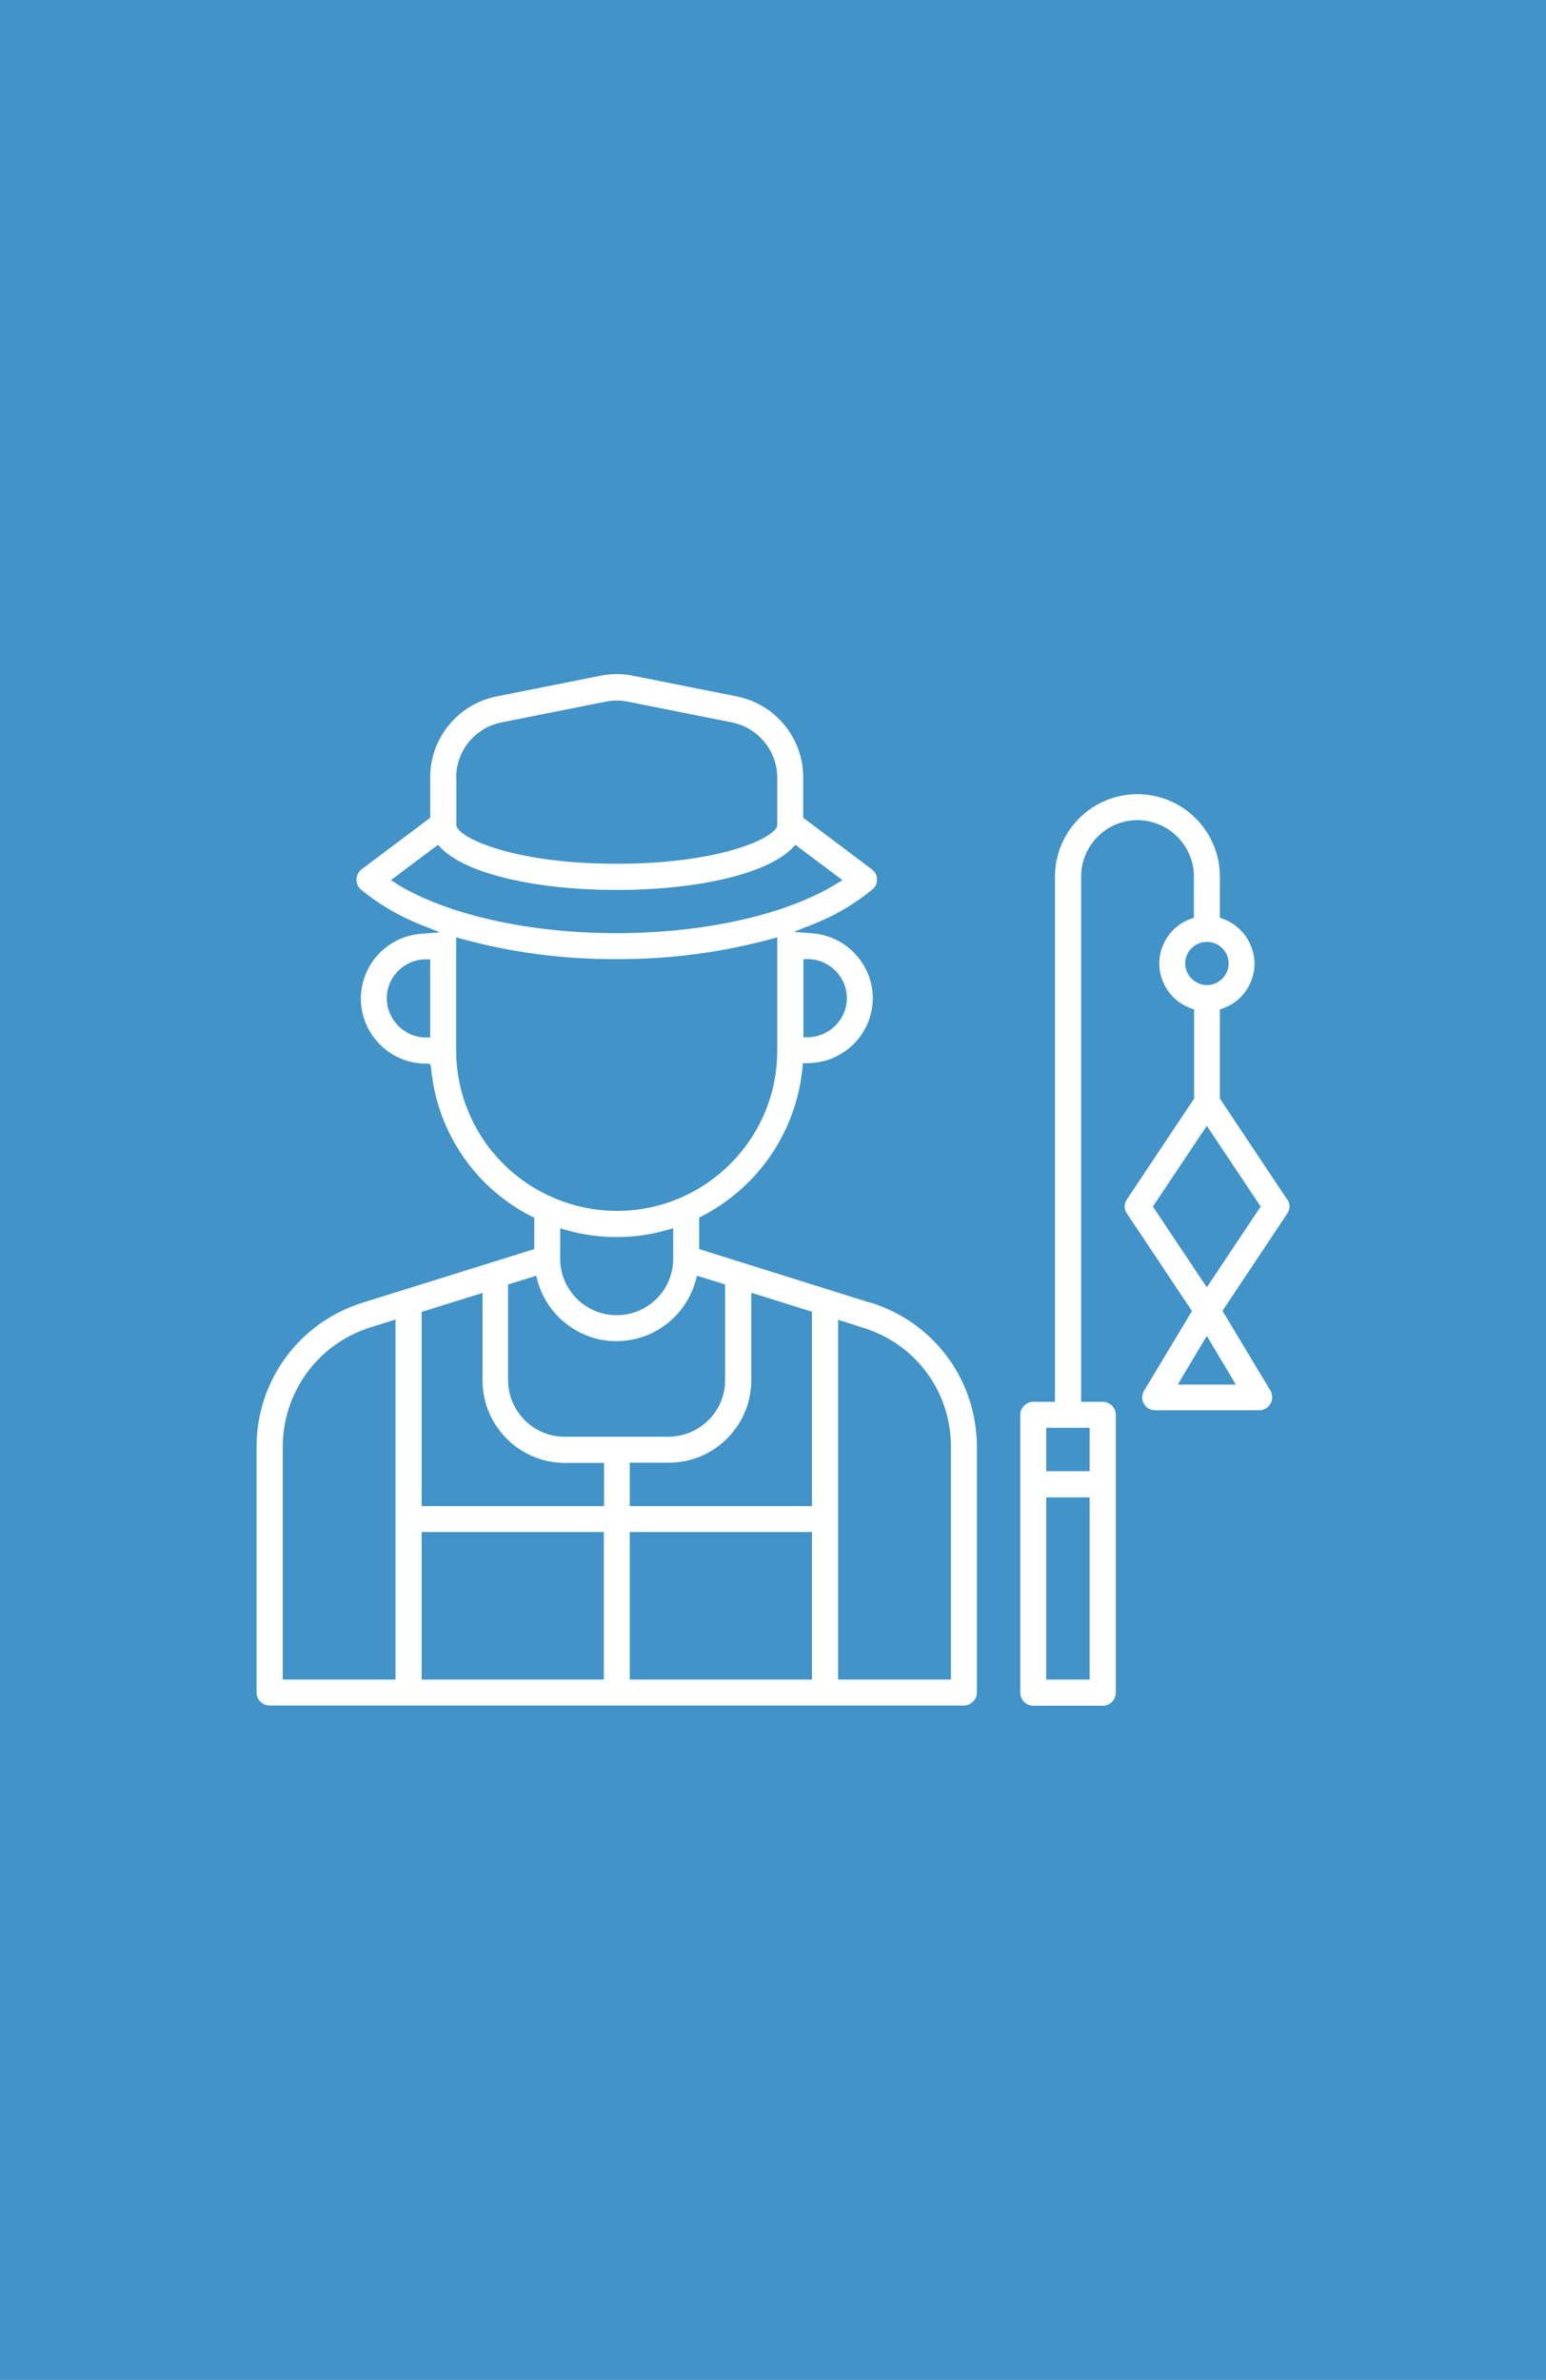 <?xml version="1.0" encoding="UTF-8"?>
<svg id="Layer_1" data-name="Layer 1" xmlns="http://www.w3.org/2000/svg" viewBox="0 0 70.87 109.08">
  <defs>
    <style>
      .cls-1 {
        fill: #fff;
      }

      .cls-2 {
        fill: #4193c8;
      }
    </style>
  </defs>
  <rect class="cls-2" width="70.87" height="109.08"/>
  <path class="cls-1" d="M43.59,76.98h-5.17v-16.49l1.13.36c2.43.74,4.06,2.95,4.04,5.5v10.64ZM37.22,69.03h-8.35v-1.99h1.79c2.08,0,3.78-1.69,3.78-3.78v-4.01l2.78.87v8.9ZM37.22,76.98h-8.35v-6.76h8.35v6.76ZM27.68,69.03h-8.35v-8.9l2.79-.87v4.01c0,2.08,1.69,3.78,3.78,3.78h1.79v1.99ZM27.68,76.98h-8.35v-6.76h8.35v6.76ZM18.13,76.98h-5.17v-10.64c0-2.54,1.62-4.76,4.05-5.51l1.12-.35v16.49ZM23.3,58.87l1.28-.4.05.2c.26.97.88,1.78,1.75,2.29.87.51,1.88.64,2.85.38,1.3-.34,2.32-1.37,2.67-2.67l.05-.2,1.29.4v4.39c0,1.42-1.16,2.58-2.59,2.59h-4.77c-1.42,0-2.58-1.16-2.59-2.58v-4.39ZM30.86,56.29v1.4c0,1.43-1.16,2.59-2.59,2.59s-2.59-1.16-2.59-2.59v-1.39l.25.07c1.53.44,3.14.44,4.66,0l.25-.07ZM23.07,53.34c-1.38-1.37-2.16-3.26-2.16-5.2v-5.18l.25.07c2.32.64,4.7.94,7.11.93,2.41.01,4.79-.3,7.11-.93l.25-.07v5.18c0,1.96-.76,3.81-2.15,5.2-1.39,1.39-3.24,2.16-5.2,2.16h0c-1.94,0-3.84-.79-5.21-2.16M18.17,40.49l-.25-.15,2.16-1.62.12.13c1.13,1.18,4.3,1.94,8.07,1.94s6.95-.76,8.07-1.94l.12-.13,2.16,1.62-.25.15c-2.3,1.43-6.08,2.28-10.11,2.28s-7.81-.85-10.11-2.28M20.91,35.64c0-1.23.87-2.29,2.08-2.53l4.77-.95c.34-.07.68-.07,1.02,0l4.77.95c1.2.24,2.08,1.31,2.08,2.53v2.21c-.19.63-2.8,1.74-7.36,1.74s-7.17-1.12-7.35-1.74v-.05s0-2.16,0-2.16ZM19.72,47.55h-.2c-.98,0-1.78-.81-1.79-1.79,0-.99.81-1.79,1.79-1.79h.2s0,3.58,0,3.58ZM36.83,43.96h.2c.98,0,1.79.81,1.79,1.79h0c0,.98-.81,1.78-1.79,1.79h-.2s0-3.58,0-3.58ZM39.9,59.71h0l-7.85-2.46v-1.44l.11-.06c2.62-1.35,4.35-3.9,4.63-6.84l.02-.18h.18c1.68,0,3.02-1.34,3.02-2.98,0-1.54-1.21-2.85-2.75-2.97l-.87-.07.81-.32c1.02-.39,1.96-.94,2.8-1.63.12-.1.19-.24.2-.4.01-.16-.04-.31-.14-.43-.03-.03-.06-.06-.1-.09l-3.14-2.36v-1.86c0-1.79-1.28-3.35-3.04-3.7l-4.77-.95c-.49-.1-.99-.1-1.48,0l-4.77.95c-1.76.35-3.04,1.91-3.04,3.7v1.86l-3.14,2.36c-.26.2-.32.57-.12.84.03.03.06.07.09.1.84.68,1.78,1.23,2.8,1.63l.81.32-.87.07c-1.64.13-2.86,1.56-2.74,3.2.12,1.54,1.42,2.75,2.97,2.75h.18l.06.18c.17,1.99,1.05,3.86,2.46,5.27.64.63,1.36,1.16,2.16,1.56l.11.05v1.44l-7.85,2.45c-2.93.91-4.89,3.58-4.88,6.64v11.23c0,.33.27.6.6.6h31.82c.33,0,.6-.27.6-.6v-11.23c.01-3.07-1.95-5.73-4.88-6.64"/>
  <path class="cls-1" d="M55.32,59l-2.47-3.7,2.47-3.7,2.47,3.7-2.47,3.7ZM56.65,63.46h-2.66l1.33-2.23,1.33,2.23ZM54.33,44.16c0-.55.45-.99,1-.99s.99.45.99.99-.45.99-.99.99-1-.45-1-.99M49.95,67.43h-1.99v-1.99h1.99v1.99ZM49.95,76.98h-1.99v-8.35h1.99v8.35ZM59,54.97l-3.08-4.62v-4.08l.13-.05c.55-.19.99-.59,1.24-1.11.25-.52.29-1.12.09-1.66-.22-.63-.71-1.12-1.33-1.34l-.13-.05v-1.88c0-2.08-1.69-3.78-3.78-3.78s-3.78,1.7-3.78,3.78v24.07h-.99c-.33,0-.6.27-.6.6v12.73c0,.33.27.6.6.6h3.18c.33,0,.6-.27.6-.6v-12.73c0-.33-.27-.6-.6-.6h-.99v-24.07c0-1.43,1.16-2.59,2.58-2.59s2.59,1.16,2.59,2.59v1.88l-.13.05c-.55.19-.99.59-1.24,1.11-.25.52-.29,1.11-.09,1.66.22.63.71,1.12,1.34,1.34l.13.05v4.08l-3.08,4.62c-.14.2-.14.46,0,.65l2.98,4.47-2.2,3.66c-.08.14-.1.3-.06.45.04.15.14.28.27.36.09.05.2.08.3.08h4.77c.33,0,.6-.27.6-.6,0-.11-.03-.21-.08-.3l-2.2-3.66,2.97-4.46c.14-.2.14-.46,0-.65h0Z"/>
</svg>